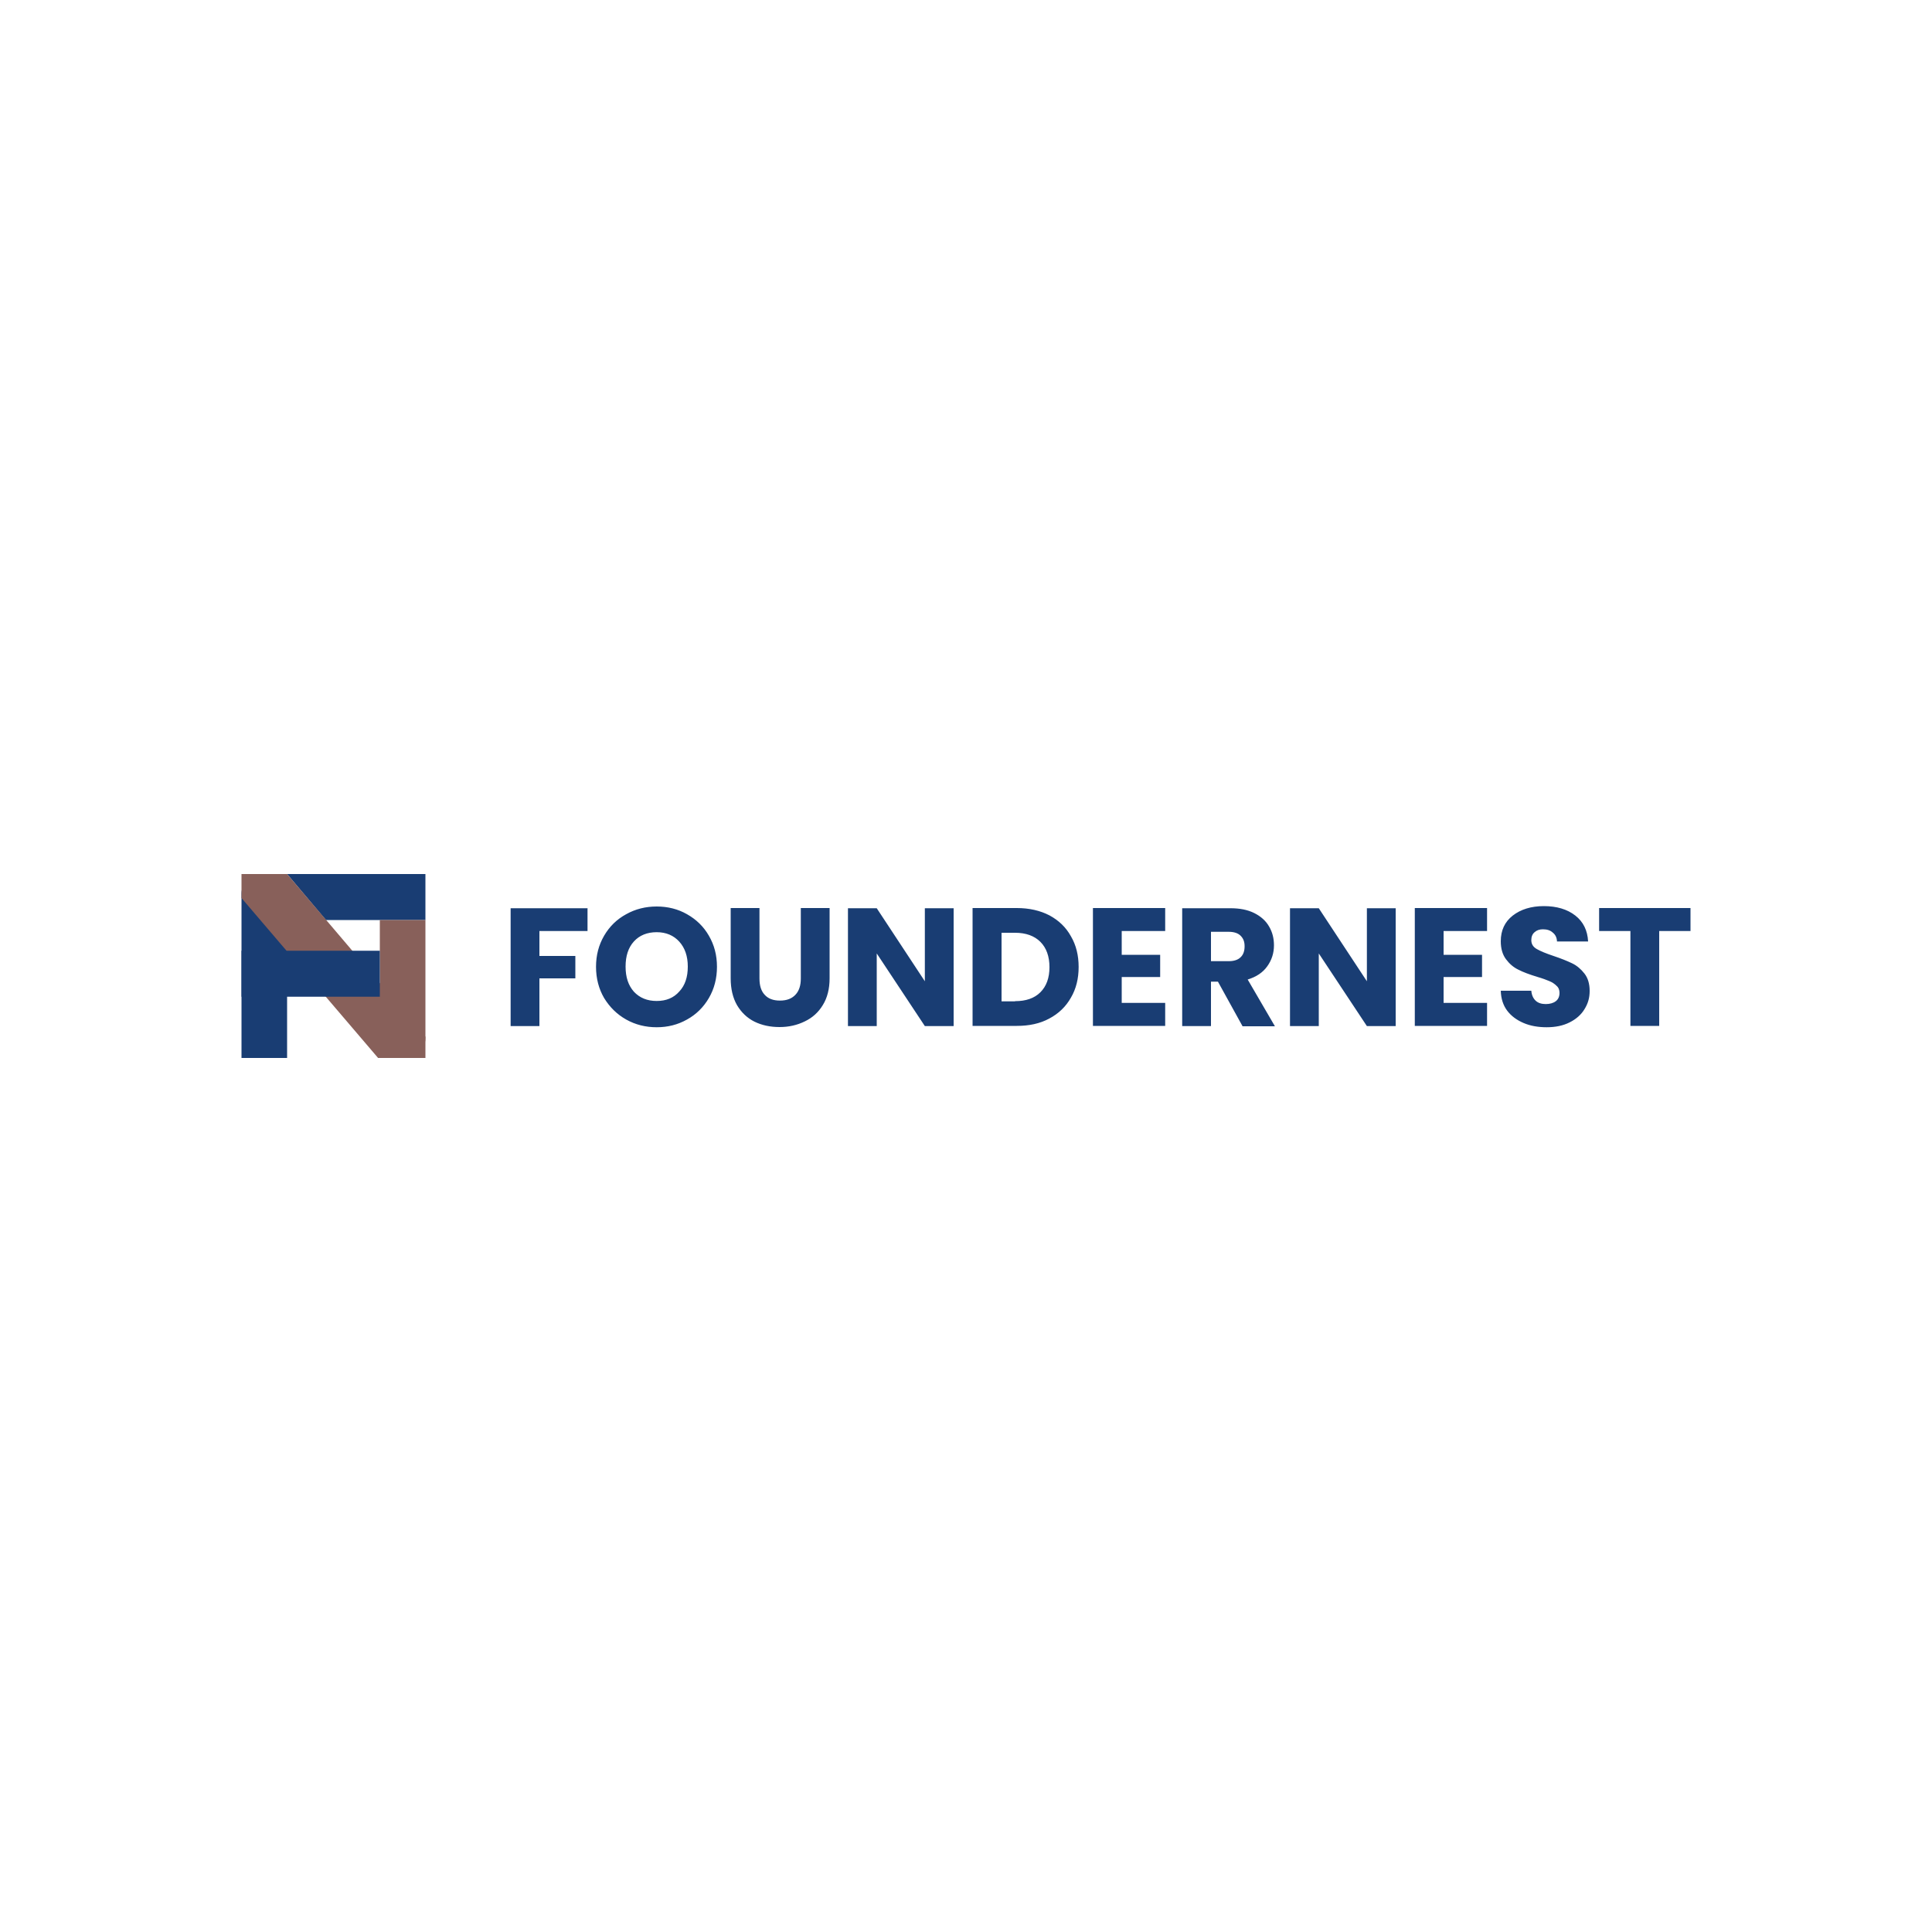 <?xml version="1.0" encoding="UTF-8"?>
<svg id="Layer_1" data-name="Layer 1" xmlns="http://www.w3.org/2000/svg" viewBox="0 0 100 100">
  <defs>
    <style>
      .cls-1 {
        fill: #88605a;
      }

      .cls-1, .cls-2, .cls-3 {
        stroke-width: 0px;
      }

      .cls-2 {
        fill: #193d73;
      }

      .cls-3 {
        fill: #fff;
      }
    </style>
  </defs>
  <rect class="cls-3" width="100" height="100"/>
  <g>
    <path class="cls-2" d="M30.41,47v1.19h-2.49v1.29h1.86v1.16h-1.86v2.47h-1.49v-6.1h3.97ZM33.99,53.17c-.57,0-1.1-.13-1.58-.4-.48-.27-.85-.64-1.14-1.11-.28-.48-.42-1.02-.42-1.62s.14-1.13.42-1.61c.28-.48.66-.85,1.14-1.11.48-.27,1.01-.4,1.58-.4s1.1.13,1.57.4c.48.27.86.64,1.13,1.11.28.48.42,1.01.42,1.61s-.14,1.14-.42,1.62c-.28.48-.66.85-1.13,1.11-.48.27-1,.4-1.57.4ZM33.99,51.81c.49,0,.88-.16,1.17-.49.3-.32.44-.75.44-1.29s-.15-.97-.44-1.29c-.29-.32-.68-.49-1.17-.49s-.89.16-1.18.48c-.29.32-.43.75-.43,1.3s.14.97.43,1.3c.3.32.69.48,1.18.48ZM39.31,47v3.65c0,.37.09.65.27.84.18.2.44.3.79.3s.61-.1.8-.3.28-.48.28-.84v-3.65h1.49v3.64c0,.54-.12,1.01-.35,1.38-.23.38-.54.66-.94.85-.39.19-.82.29-1.3.29s-.91-.09-1.3-.28c-.38-.19-.68-.48-.9-.85-.22-.38-.33-.85-.33-1.39v-3.64h1.49ZM49.36,53.11h-1.49l-2.49-3.76v3.76h-1.49v-6.1h1.49l2.49,3.78v-3.78h1.49v6.1ZM52.63,47c.64,0,1.21.13,1.69.38.48.26.85.61,1.11,1.08.27.46.4.99.4,1.59s-.13,1.13-.4,1.59c-.26.46-.63.82-1.12,1.08-.48.26-1.04.38-1.68.38h-2.29v-6.1h2.29ZM52.54,51.82c.56,0,1-.15,1.31-.46.31-.31.47-.74.47-1.3s-.16-1-.47-1.31c-.31-.31-.75-.47-1.31-.47h-.7v3.55h.7ZM58.06,48.19v1.23h1.99v1.15h-1.99v1.34h2.25v1.19h-3.74v-6.1h3.74v1.19h-2.25ZM64.31,53.11l-1.27-2.3h-.36v2.3h-1.49v-6.1h2.5c.48,0,.89.08,1.23.25.34.17.6.4.77.7.17.29.25.61.25.97,0,.41-.12.77-.35,1.09-.23.32-.56.54-1.01.68l1.41,2.42h-1.68ZM62.68,49.75h.92c.27,0,.48-.07.61-.2.14-.13.21-.32.21-.57s-.07-.41-.21-.55c-.13-.13-.34-.2-.61-.2h-.92v1.51ZM72.24,53.11h-1.49l-2.49-3.76v3.76h-1.49v-6.1h1.49l2.49,3.78v-3.78h1.49v6.1ZM74.72,48.19v1.23h1.99v1.15h-1.99v1.34h2.25v1.19h-3.74v-6.1h3.74v1.19h-2.25ZM80.06,53.17c-.45,0-.85-.07-1.2-.22s-.64-.36-.85-.64c-.21-.28-.32-.63-.33-1.03h1.58c.02.23.1.4.23.52.13.12.31.17.52.17s.39-.05.52-.15c.13-.1.19-.25.19-.43,0-.15-.05-.28-.16-.37-.1-.1-.22-.18-.37-.24-.14-.06-.35-.14-.63-.22-.39-.12-.72-.24-.97-.37-.25-.12-.46-.3-.64-.54-.18-.24-.27-.55-.27-.93,0-.57.21-1.01.62-1.33.41-.32.95-.49,1.61-.49s1.21.16,1.63.49c.41.32.63.77.66,1.34h-1.61c-.01-.2-.08-.35-.22-.46-.13-.12-.3-.17-.51-.17-.18,0-.32.05-.43.15-.11.09-.17.23-.17.41,0,.2.09.35.28.46s.48.23.87.36c.39.13.71.26.96.38.25.12.46.3.64.53s.27.53.27.9-.09.66-.27.95c-.17.28-.43.51-.77.68-.34.17-.73.25-1.19.25ZM87.5,47v1.19h-1.62v4.91h-1.49v-4.91h-1.62v-1.19h4.72Z"/>
    <path class="cls-2" d="M14.86,45.24h7.16v2.38h-5.15l-2.01-2.38Z"/>
    <path class="cls-1" d="M19.66,47.62h2.36v7.14h-2.36v-7.14Z"/>
    <path class="cls-2" d="M12.5,46.26c0-.56.46-1.02,1.02-1.02h1.34v9.52h-2.36v-8.5Z"/>
    <path class="cls-1" d="M12.5,46.47v-1.23h2.36l7.16,8.42v.08c0,.56-.46,1.02-1.02,1.02h-1.43l-7.08-8.29Z"/>
    <rect class="cls-2" x="12.5" y="49.21" width="7.16" height="2.38"/>
  </g>
</svg>